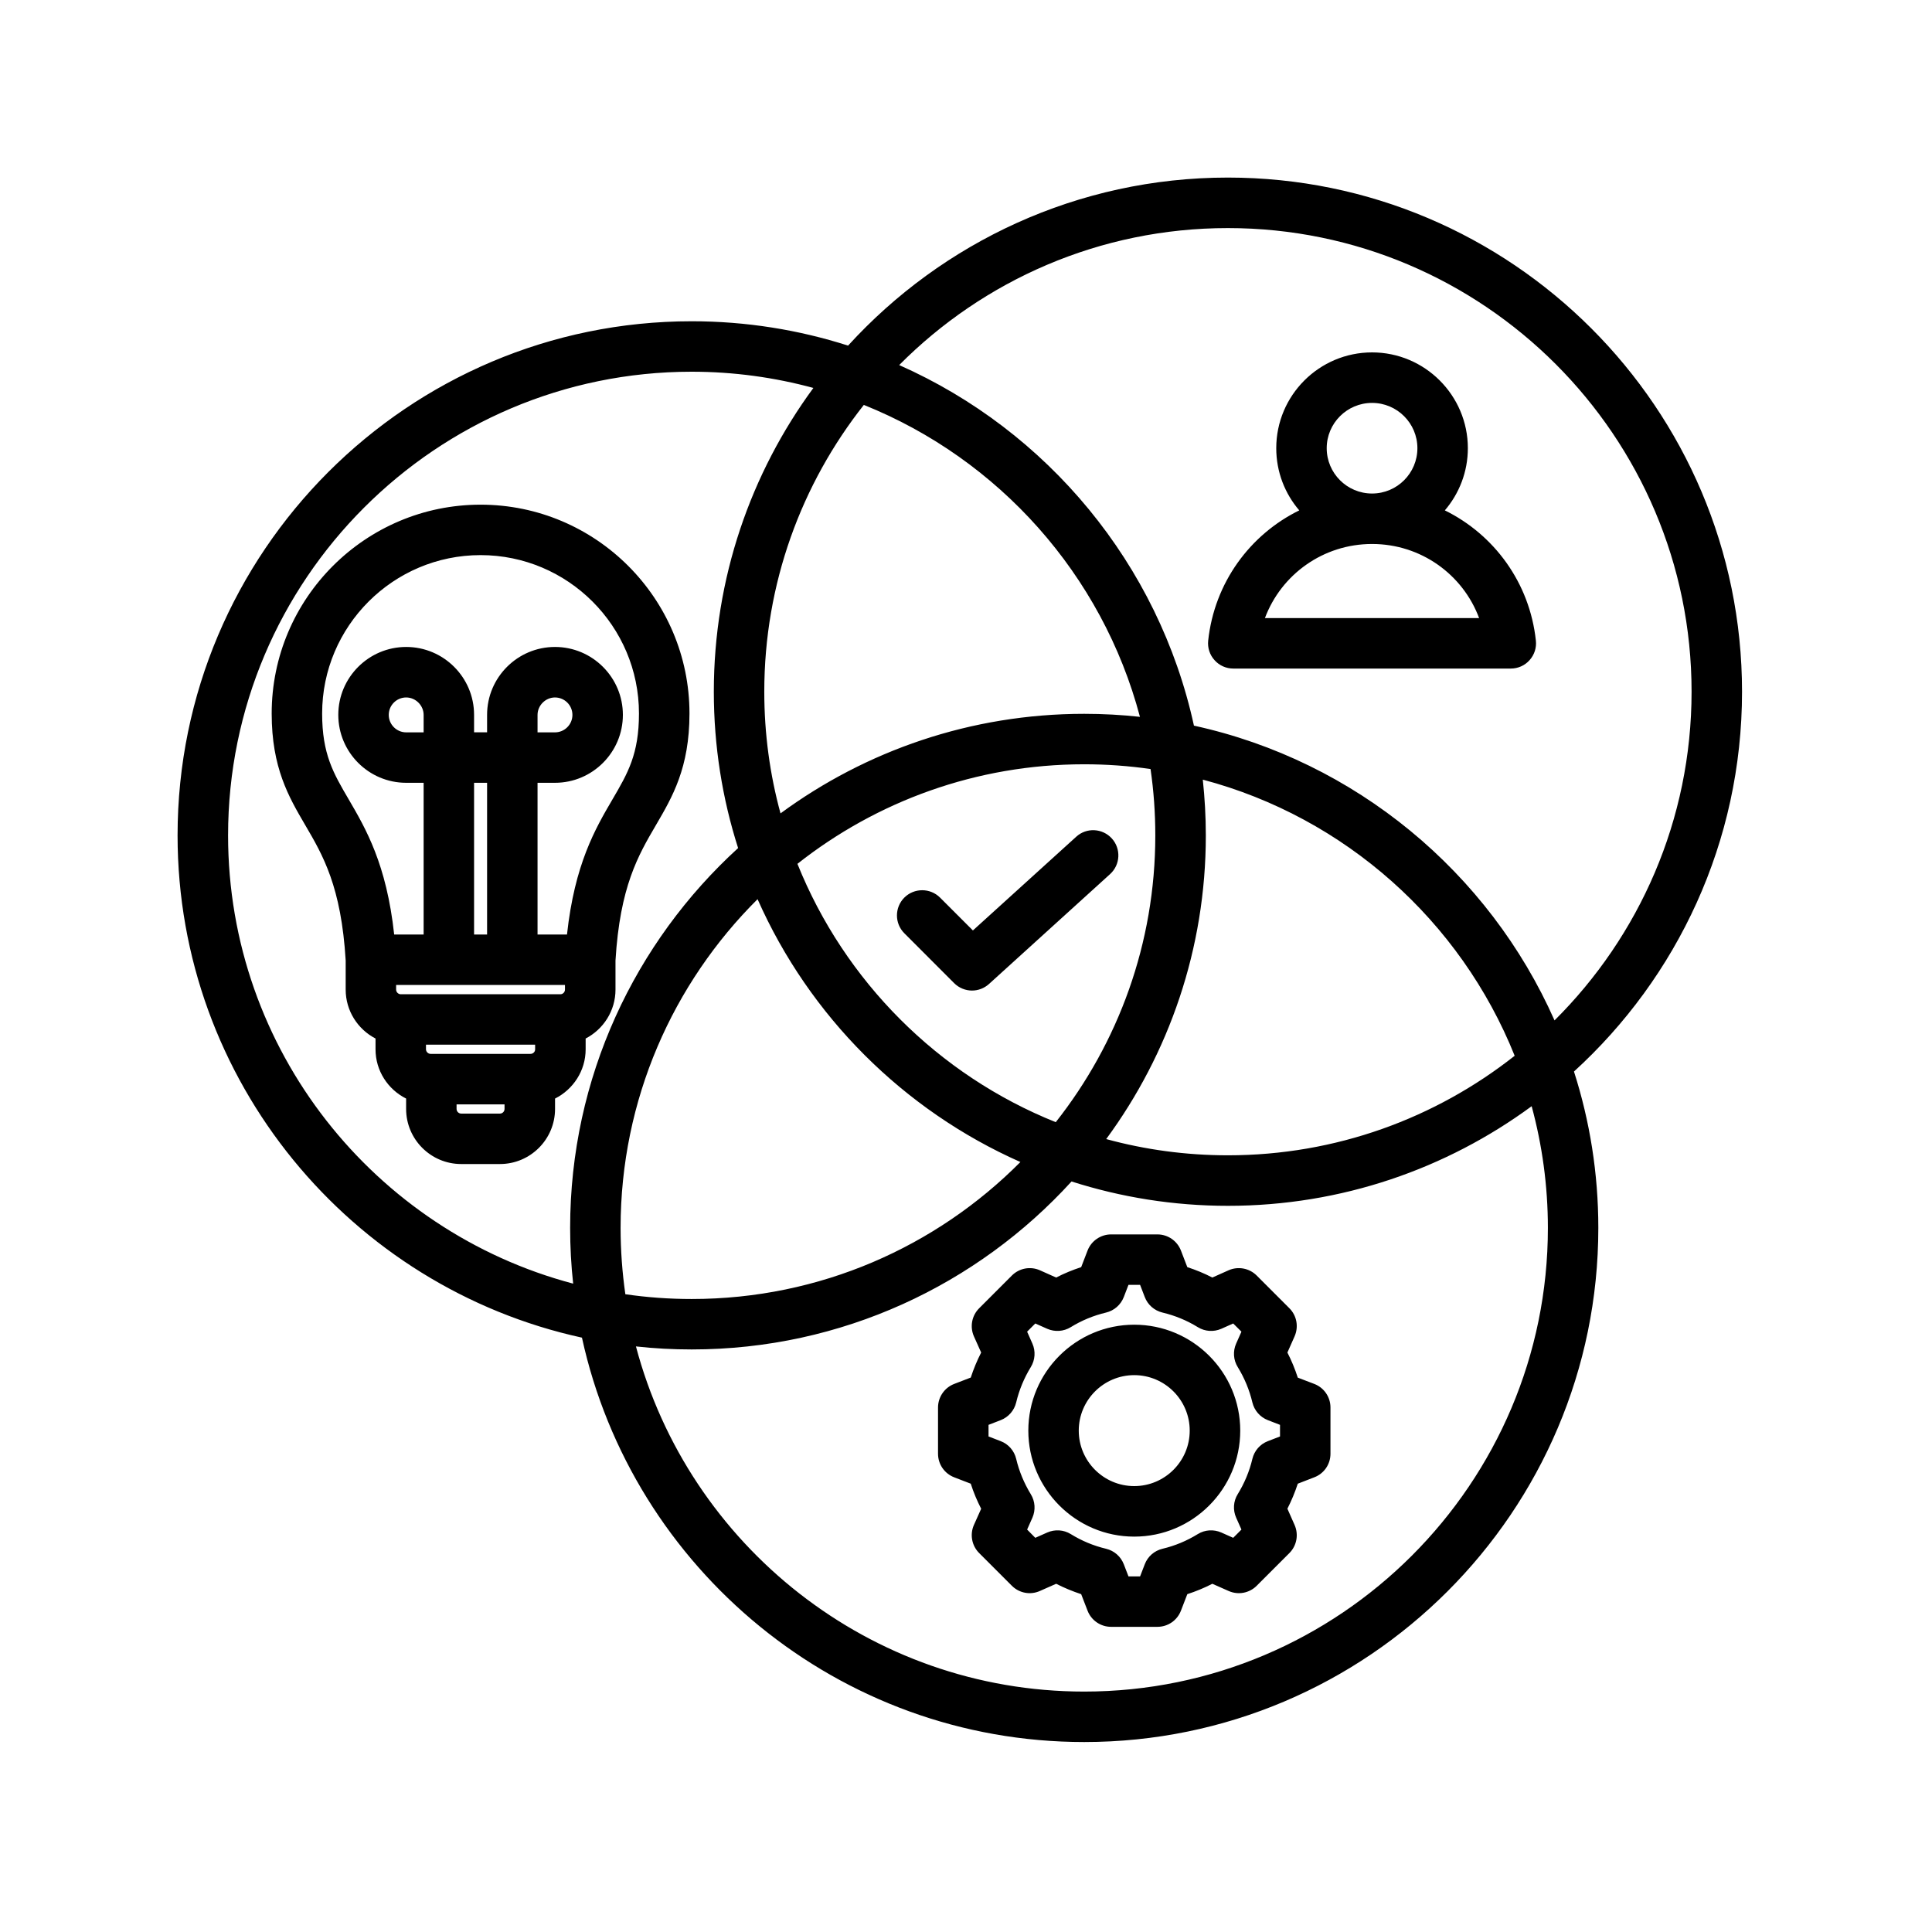 <?xml version="1.0" encoding="utf-8"?><svg xmlns="http://www.w3.org/2000/svg" xmlns:xlink="http://www.w3.org/1999/xlink" width="150" zoomAndPan="magnify" viewBox="0 0 112.5 112.5" height="150" preserveAspectRatio="xMidYMid meet" version="1.0"><defs><clipPath id="7b53b5ae00"><path d="M 10.34 10.34 L 101.438 10.34 L 101.438 101.438 L 10.34 101.438 Z M 10.34 10.34 " clip-rule="nonzero"/></clipPath></defs><g clip-path="url(#7b53b5ae00)"><path fill="#000000" d="M 71.812 38.93 L 87.973 38.93 C 88.391 38.93 88.789 38.754 89.066 38.441 C 89.344 38.133 89.48 37.719 89.434 37.305 C 89.074 33.93 87 31.129 84.133 29.719 C 84.965 28.746 85.473 27.48 85.473 26.098 C 85.473 23.023 82.969 20.52 79.895 20.52 C 76.816 20.52 74.316 23.023 74.316 26.098 C 74.316 27.48 74.82 28.746 75.656 29.719 C 72.785 31.129 70.715 33.93 70.352 37.305 C 70.309 37.719 70.441 38.133 70.723 38.441 C 71 38.754 71.398 38.93 71.812 38.93 Z M 77.254 26.098 C 77.254 24.645 78.438 23.461 79.895 23.461 C 81.352 23.461 82.535 24.645 82.535 26.098 C 82.535 27.555 81.352 28.738 79.895 28.738 C 78.438 28.738 77.254 27.555 77.254 26.098 Z M 79.895 31.676 C 82.734 31.676 85.18 33.445 86.129 35.992 L 73.656 35.992 C 74.609 33.445 77.055 31.676 79.895 31.676 Z M 59.879 83.305 C 59.879 86.707 62.648 89.477 66.047 89.477 C 69.449 89.477 72.219 86.707 72.219 83.305 C 72.219 79.902 69.449 77.137 66.047 77.137 C 62.648 77.137 59.879 79.902 59.879 83.305 Z M 69.277 83.305 C 69.277 85.086 67.828 86.535 66.047 86.535 C 64.266 86.535 62.816 85.086 62.816 83.305 C 62.816 81.523 64.266 80.074 66.047 80.074 C 67.828 80.074 69.277 81.523 69.277 83.305 Z M 69.137 73.785 L 68.766 72.82 C 68.547 72.254 68.004 71.879 67.395 71.879 L 64.699 71.879 C 64.094 71.879 63.547 72.254 63.328 72.82 L 62.957 73.785 C 62.457 73.949 61.969 74.148 61.5 74.391 L 60.555 73.969 C 60 73.723 59.352 73.844 58.922 74.273 L 57.016 76.18 C 56.586 76.609 56.465 77.258 56.711 77.816 L 57.133 78.758 C 56.891 79.23 56.691 79.715 56.527 80.215 L 55.562 80.586 C 54.996 80.805 54.621 81.352 54.621 81.957 L 54.621 84.652 C 54.621 85.262 54.996 85.805 55.562 86.023 L 56.527 86.395 C 56.688 86.898 56.891 87.383 57.133 87.855 L 56.711 88.797 C 56.465 89.352 56.586 90.004 57.016 90.434 L 58.922 92.34 C 59.352 92.77 60 92.891 60.555 92.641 L 61.5 92.223 C 61.969 92.461 62.457 92.664 62.957 92.828 L 63.328 93.789 C 63.547 94.359 64.094 94.73 64.699 94.73 L 67.395 94.73 C 68.004 94.73 68.547 94.359 68.766 93.789 L 69.137 92.828 C 69.641 92.664 70.125 92.465 70.594 92.223 L 71.539 92.641 C 72.094 92.891 72.746 92.77 73.176 92.34 L 75.082 90.434 C 75.512 90.004 75.629 89.352 75.383 88.797 L 74.965 87.852 C 75.203 87.383 75.406 86.898 75.57 86.395 L 76.531 86.023 C 77.102 85.805 77.473 85.262 77.473 84.652 L 77.473 81.957 C 77.473 81.352 77.102 80.805 76.531 80.586 L 75.57 80.219 C 75.406 79.715 75.207 79.23 74.965 78.758 L 75.383 77.816 C 75.629 77.258 75.512 76.609 75.082 76.18 L 73.176 74.273 C 72.746 73.844 72.094 73.723 71.539 73.969 L 70.594 74.391 C 70.125 74.148 69.641 73.949 69.137 73.785 Z M 71.117 77.375 L 71.809 77.066 L 72.289 77.543 L 71.98 78.238 C 71.785 78.68 71.816 79.191 72.074 79.605 C 72.465 80.242 72.754 80.938 72.926 81.664 C 73.039 82.133 73.375 82.52 73.828 82.695 L 74.535 82.969 L 74.535 83.645 L 73.828 83.918 C 73.375 84.09 73.039 84.477 72.926 84.949 C 72.754 85.676 72.465 86.367 72.07 87.008 C 71.816 87.418 71.785 87.93 71.98 88.371 L 72.289 89.066 L 71.809 89.547 L 71.117 89.238 C 70.672 89.043 70.16 89.074 69.75 89.328 C 69.109 89.723 68.418 90.012 67.691 90.184 C 67.219 90.297 66.832 90.633 66.66 91.086 L 66.387 91.793 L 65.711 91.793 L 65.438 91.086 C 65.262 90.633 64.879 90.297 64.406 90.184 C 63.68 90.012 62.988 89.723 62.348 89.328 C 61.934 89.074 61.426 89.043 60.98 89.238 L 60.285 89.547 L 59.809 89.066 L 60.117 88.375 C 60.312 87.93 60.277 87.418 60.023 87.008 C 59.633 86.367 59.344 85.676 59.172 84.949 C 59.059 84.477 58.723 84.09 58.27 83.918 L 57.562 83.645 L 57.562 82.969 L 58.27 82.695 C 58.723 82.52 59.059 82.133 59.172 81.664 C 59.344 80.938 59.633 80.242 60.023 79.605 C 60.277 79.191 60.312 78.68 60.117 78.238 L 59.809 77.543 L 60.285 77.066 L 60.98 77.375 C 61.426 77.57 61.934 77.535 62.348 77.281 C 62.988 76.887 63.68 76.602 64.406 76.43 C 64.879 76.316 65.262 75.98 65.438 75.527 L 65.711 74.816 L 66.387 74.816 L 66.66 75.527 C 66.832 75.98 67.219 76.316 67.691 76.43 C 68.418 76.602 69.109 76.887 69.75 77.281 C 70.16 77.535 70.672 77.57 71.117 77.375 Z M 64.641 50.898 L 57.59 57.297 C 57.309 57.551 56.953 57.68 56.602 57.68 C 56.227 57.68 55.848 57.535 55.562 57.25 L 52.66 54.344 C 52.086 53.773 52.086 52.84 52.66 52.266 C 53.234 51.695 54.164 51.695 54.738 52.266 L 56.652 54.18 L 62.668 48.723 C 63.266 48.176 64.195 48.223 64.742 48.824 C 65.285 49.422 65.242 50.352 64.641 50.898 Z M 34.102 61.102 L 34.102 60.473 C 35.133 59.938 35.84 58.863 35.84 57.625 L 35.84 55.934 C 36.098 51.629 37.164 49.805 38.199 48.039 C 39.156 46.402 40.148 44.707 40.148 41.547 C 40.148 34.84 34.691 29.387 27.984 29.387 C 21.277 29.387 15.82 34.84 15.82 41.547 C 15.82 44.707 16.812 46.402 17.77 48.039 C 18.805 49.805 19.871 51.629 20.129 55.934 L 20.129 57.625 C 20.129 58.863 20.836 59.938 21.867 60.473 L 21.867 61.102 C 21.867 62.355 22.594 63.441 23.648 63.969 L 23.648 64.574 C 23.648 66.344 25.09 67.781 26.855 67.781 L 29.113 67.781 C 30.879 67.781 32.32 66.344 32.32 64.574 L 32.32 63.969 C 33.371 63.441 34.102 62.355 34.102 61.102 Z M 30.895 61.367 L 25.074 61.367 C 24.93 61.367 24.805 61.242 24.805 61.102 L 24.805 60.832 L 31.16 60.832 L 31.16 61.102 C 31.164 61.246 31.039 61.367 30.895 61.367 Z M 23.066 57.355 L 32.898 57.355 L 32.898 57.625 C 32.898 57.77 32.777 57.895 32.633 57.895 L 23.336 57.895 C 23.191 57.895 23.066 57.77 23.066 57.625 Z M 24.668 42.645 L 23.652 42.645 C 23.094 42.645 22.637 42.188 22.637 41.629 C 22.637 41.066 23.094 40.613 23.652 40.613 C 24.203 40.613 24.668 41.078 24.668 41.629 Z M 28.363 54.418 L 27.605 54.418 L 27.605 45.582 L 28.363 45.582 Z M 27.984 32.324 C 33.07 32.324 37.207 36.461 37.207 41.547 C 37.207 43.91 36.559 45.02 35.66 46.555 C 34.668 48.25 33.461 50.316 33.016 54.418 L 31.301 54.418 L 31.301 45.582 L 32.316 45.582 C 34.496 45.582 36.27 43.809 36.27 41.625 C 36.27 39.445 34.496 37.672 32.316 37.672 C 30.137 37.672 28.363 39.445 28.363 41.625 L 28.363 42.641 L 27.605 42.641 L 27.605 41.625 C 27.605 39.445 25.832 37.672 23.652 37.672 C 21.473 37.672 19.699 39.445 19.699 41.625 C 19.699 43.809 21.473 45.582 23.652 45.582 L 24.668 45.582 L 24.668 54.418 L 22.953 54.418 C 22.508 50.316 21.297 48.25 20.309 46.555 C 19.41 45.02 18.758 43.91 18.758 41.547 C 18.758 36.461 22.898 32.324 27.984 32.324 Z M 31.301 42.645 L 31.301 41.629 C 31.301 41.078 31.766 40.613 32.316 40.613 C 32.875 40.613 33.332 41.066 33.332 41.629 C 33.332 42.188 32.875 42.645 32.316 42.645 Z M 29.113 64.844 L 26.855 64.844 C 26.711 64.844 26.586 64.723 26.586 64.574 L 26.586 64.309 L 29.379 64.309 L 29.379 64.574 C 29.379 64.723 29.258 64.844 29.113 64.844 Z M 101.438 40.277 C 101.438 23.77 88.008 10.34 71.5 10.34 C 62.75 10.34 54.863 14.117 49.383 20.125 C 46.512 19.207 43.449 18.707 40.277 18.707 C 23.77 18.707 10.34 32.137 10.34 48.645 C 10.34 62.957 20.441 74.957 33.887 77.891 C 36.824 91.336 48.82 101.438 63.133 101.438 C 79.641 101.438 93.07 88.008 93.07 71.5 C 93.07 68.328 92.574 65.27 91.652 62.395 C 97.66 56.918 101.438 49.031 101.438 40.277 Z M 71.5 13.281 C 86.387 13.281 98.5 25.391 98.5 40.277 C 98.5 47.75 95.445 54.523 90.52 59.418 C 86.703 50.801 78.934 44.309 69.523 42.254 C 67.469 32.844 60.98 25.074 52.359 21.258 C 57.254 16.332 64.027 13.281 71.5 13.281 Z M 36.137 71.5 C 36.137 64.027 39.191 57.254 44.113 52.359 C 47.129 59.168 52.609 64.648 59.418 67.664 C 54.523 72.59 47.75 75.641 40.277 75.641 C 38.965 75.641 37.676 75.547 36.414 75.363 C 36.234 74.102 36.137 72.812 36.137 71.5 Z M 46.434 50.301 C 51.031 46.672 56.836 44.504 63.133 44.504 C 64.445 44.504 65.734 44.598 66.996 44.781 C 67.18 46.043 67.273 47.332 67.273 48.645 C 67.273 54.945 65.105 60.746 61.477 65.344 C 54.641 62.602 49.18 57.137 46.434 50.301 Z M 44.504 40.277 C 44.504 33.977 46.672 28.176 50.301 23.578 C 58.152 26.727 64.188 33.461 66.379 41.742 C 65.312 41.625 64.23 41.566 63.133 41.566 C 56.523 41.566 50.406 43.719 45.449 47.363 C 44.832 45.105 44.504 42.73 44.504 40.277 Z M 70.215 48.645 C 70.215 47.547 70.152 46.465 70.039 45.398 C 78.316 47.59 85.051 53.629 88.199 61.477 C 83.602 65.105 77.801 67.273 71.5 67.273 C 69.051 67.273 66.676 66.945 64.414 66.328 C 68.059 61.371 70.215 55.254 70.215 48.645 Z M 13.281 48.645 C 13.281 33.758 25.391 21.645 40.277 21.645 C 42.73 21.645 45.105 21.977 47.363 22.59 C 43.719 27.551 41.566 33.668 41.566 40.277 C 41.566 43.449 42.062 46.512 42.98 49.383 C 36.973 54.863 33.199 62.75 33.199 71.5 C 33.199 72.598 33.258 73.68 33.375 74.746 C 21.82 71.688 13.281 61.145 13.281 48.645 Z M 90.133 71.5 C 90.133 86.387 78.02 98.5 63.133 98.5 C 50.633 98.5 40.09 89.957 37.031 78.402 C 38.098 78.52 39.18 78.578 40.277 78.578 C 49.031 78.578 56.918 74.805 62.395 68.797 C 65.27 69.715 68.328 70.215 71.5 70.215 C 78.113 70.215 84.227 68.059 89.188 64.414 C 89.801 66.676 90.133 69.051 90.133 71.5 Z M 90.133 71.5 " fill-opacity="1" fill-rule="nonzero"/></g></svg>